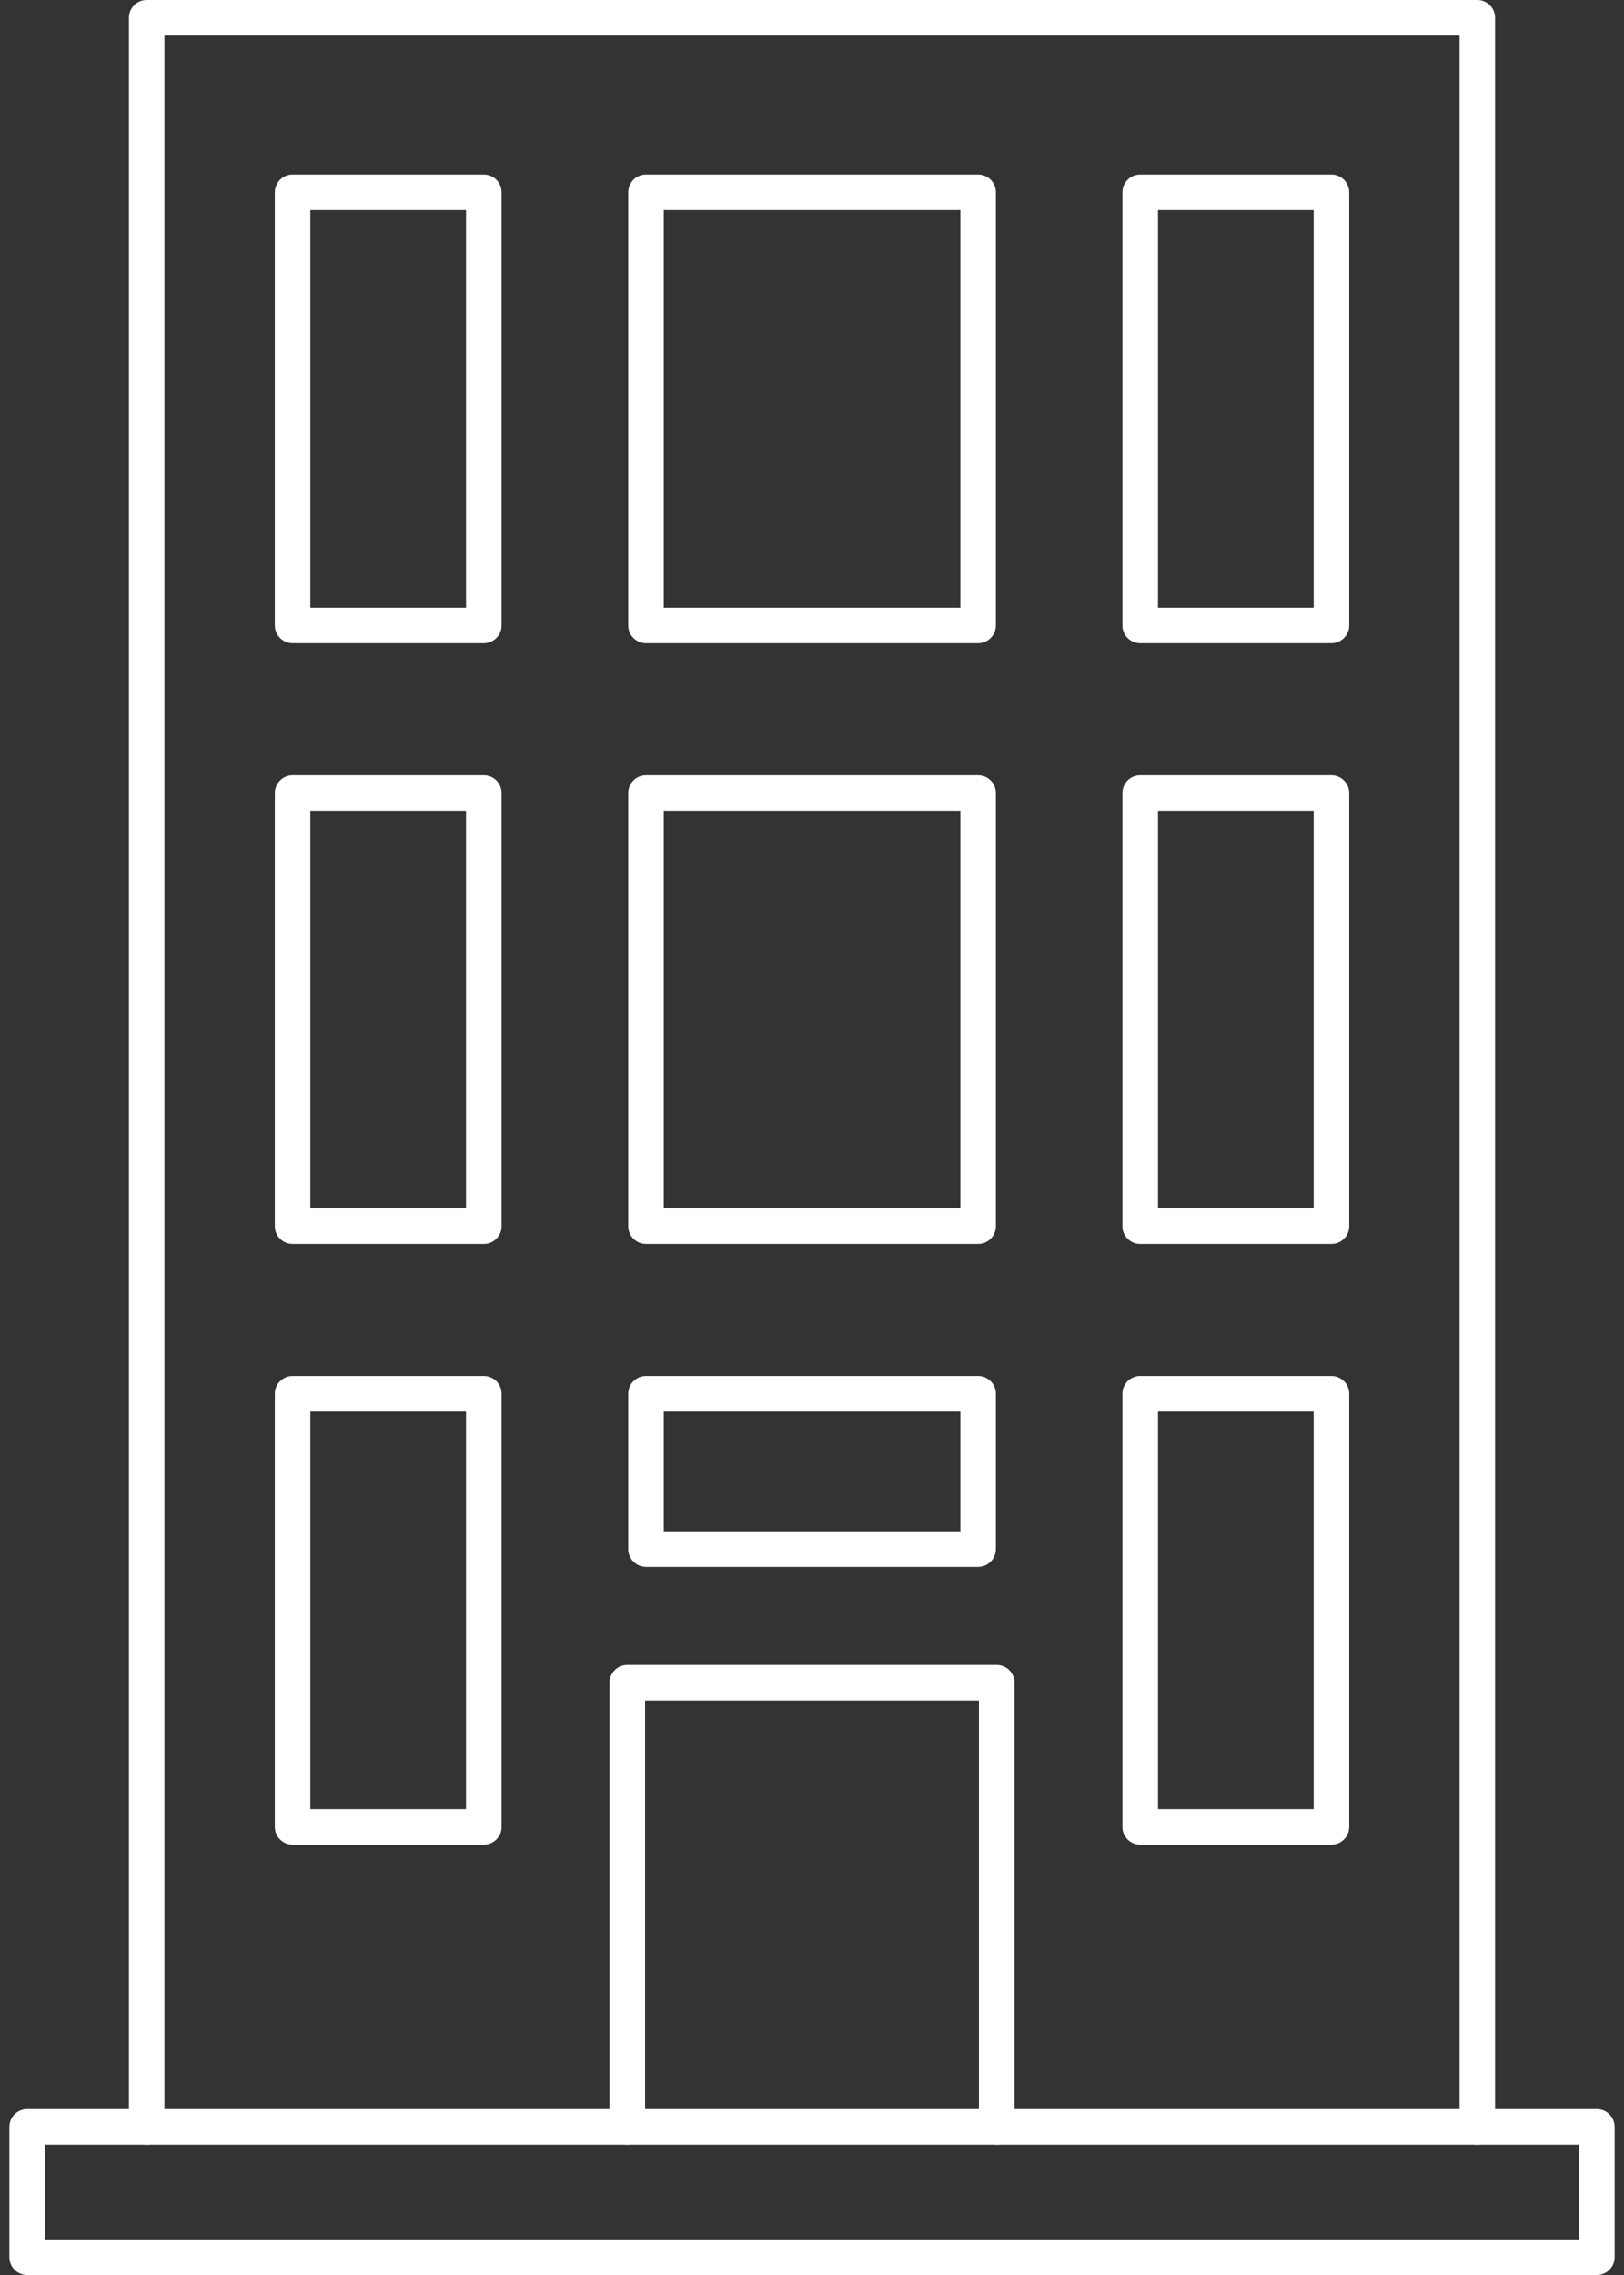 <?xml version="1.0" encoding="UTF-8"?> <svg xmlns="http://www.w3.org/2000/svg" width="30" height="42" viewBox="0 0 30 42" fill="none"><rect x="0" y="0" width="30" height="42" fill="#333333" stroke="none"/> <path d="M27.29 39.594C27.203 39.594 27.119 39.559 27.058 39.498C26.996 39.436 26.962 39.353 26.962 39.266V0.656H3.038V39.266C3.038 39.353 3.004 39.436 2.942 39.498C2.881 39.559 2.797 39.594 2.71 39.594C2.623 39.594 2.54 39.559 2.478 39.498C2.417 39.436 2.382 39.353 2.382 39.266V0.328C2.382 0.241 2.417 0.158 2.478 0.096C2.54 0.035 2.623 0 2.71 0L27.29 0C27.377 0 27.46 0.035 27.522 0.096C27.584 0.158 27.618 0.241 27.618 0.328V39.266C27.618 39.353 27.584 39.436 27.522 39.498C27.46 39.559 27.377 39.594 27.29 39.594Z" fill="white"></path> <path d="M8.938 11.875H5.405C5.318 11.875 5.234 11.84 5.173 11.779C5.111 11.717 5.077 11.634 5.077 11.547V3.55C5.077 3.463 5.111 3.38 5.173 3.318C5.234 3.257 5.318 3.222 5.405 3.222H8.938C9.025 3.222 9.108 3.257 9.17 3.318C9.231 3.38 9.266 3.463 9.266 3.55V11.547C9.266 11.634 9.231 11.717 9.17 11.779C9.108 11.84 9.025 11.875 8.938 11.875ZM5.733 11.219H8.609V3.878H5.733V11.219ZM24.595 11.875H21.062C20.975 11.875 20.892 11.84 20.83 11.779C20.769 11.717 20.734 11.634 20.734 11.547V3.55C20.734 3.463 20.769 3.38 20.83 3.318C20.892 3.257 20.975 3.222 21.062 3.222H24.595C24.682 3.222 24.766 3.257 24.827 3.318C24.889 3.38 24.924 3.463 24.924 3.55V11.547C24.924 11.634 24.889 11.717 24.827 11.779C24.766 11.84 24.682 11.875 24.595 11.875ZM21.391 11.219H24.267V3.878H21.391V11.219ZM18.069 11.875H11.933C11.846 11.875 11.762 11.84 11.701 11.779C11.639 11.717 11.605 11.634 11.605 11.547V3.55C11.605 3.463 11.639 3.38 11.701 3.318C11.762 3.257 11.846 3.222 11.933 3.222H18.069C18.156 3.222 18.239 3.257 18.301 3.318C18.362 3.38 18.397 3.463 18.397 3.55V11.547C18.397 11.634 18.362 11.717 18.301 11.779C18.239 11.84 18.156 11.875 18.069 11.875ZM12.261 11.219H17.741V3.878H12.261V11.219ZM8.938 22.965H5.405C5.318 22.965 5.234 22.931 5.173 22.869C5.111 22.808 5.077 22.724 5.077 22.637V14.641C5.077 14.554 5.111 14.47 5.173 14.409C5.234 14.347 5.318 14.313 5.405 14.313H8.938C9.025 14.313 9.108 14.347 9.17 14.409C9.231 14.47 9.266 14.554 9.266 14.641V22.637C9.266 22.724 9.231 22.808 9.17 22.869C9.108 22.931 9.025 22.965 8.938 22.965ZM5.733 22.309H8.609V14.969H5.733V22.309ZM24.595 22.965H21.062C20.975 22.965 20.892 22.931 20.83 22.869C20.769 22.808 20.734 22.724 20.734 22.637V14.641C20.734 14.554 20.769 14.47 20.83 14.409C20.892 14.347 20.975 14.313 21.062 14.313H24.595C24.682 14.313 24.766 14.347 24.827 14.409C24.889 14.47 24.924 14.554 24.924 14.641V22.637C24.924 22.724 24.889 22.808 24.827 22.869C24.766 22.931 24.682 22.965 24.595 22.965ZM21.391 22.309H24.267V14.969H21.391V22.309ZM18.069 22.965H11.933C11.846 22.965 11.762 22.931 11.701 22.869C11.639 22.808 11.605 22.724 11.605 22.637V14.641C11.605 14.554 11.639 14.47 11.701 14.409C11.762 14.347 11.846 14.313 11.933 14.313H18.069C18.156 14.313 18.239 14.347 18.301 14.409C18.362 14.47 18.397 14.554 18.397 14.641V22.637C18.397 22.724 18.362 22.808 18.301 22.869C18.239 22.931 18.156 22.965 18.069 22.965ZM12.261 22.309H17.741V14.969H12.261V22.309ZM8.938 34.056H5.405C5.318 34.056 5.234 34.021 5.173 33.96C5.111 33.898 5.077 33.815 5.077 33.728V25.731C5.077 25.644 5.111 25.561 5.173 25.499C5.234 25.438 5.318 25.403 5.405 25.403H8.938C9.025 25.403 9.108 25.438 9.17 25.499C9.231 25.561 9.266 25.644 9.266 25.731V33.728C9.266 33.815 9.231 33.898 9.17 33.96C9.108 34.021 9.025 34.056 8.938 34.056ZM5.733 33.4H8.609V26.059H5.733V33.4ZM24.595 34.056H21.062C20.975 34.056 20.892 34.021 20.83 33.96C20.769 33.898 20.734 33.815 20.734 33.728V25.731C20.734 25.644 20.769 25.561 20.83 25.499C20.892 25.438 20.975 25.403 21.062 25.403H24.595C24.682 25.403 24.766 25.438 24.827 25.499C24.889 25.561 24.924 25.644 24.924 25.731V33.728C24.924 33.815 24.889 33.898 24.827 33.96C24.766 34.021 24.682 34.056 24.595 34.056ZM21.391 33.4H24.267V26.059H21.391V33.4ZM18.069 28.927H11.933C11.846 28.927 11.762 28.892 11.701 28.83C11.639 28.769 11.605 28.685 11.605 28.598V25.731C11.605 25.644 11.639 25.561 11.701 25.499C11.762 25.438 11.846 25.403 11.933 25.403H18.069C18.156 25.403 18.239 25.438 18.301 25.499C18.362 25.561 18.397 25.644 18.397 25.731V28.598C18.397 28.685 18.362 28.769 18.301 28.83C18.239 28.892 18.156 28.927 18.069 28.927ZM12.261 28.27H17.741V26.059H12.261V28.27ZM18.413 39.594C18.326 39.594 18.242 39.559 18.18 39.498C18.119 39.436 18.084 39.353 18.084 39.266V31.395H11.916V39.266C11.916 39.353 11.881 39.436 11.819 39.498C11.758 39.559 11.675 39.594 11.588 39.594C11.501 39.594 11.417 39.559 11.355 39.498C11.294 39.436 11.259 39.353 11.259 39.266V31.067C11.259 30.98 11.294 30.896 11.355 30.834C11.417 30.773 11.501 30.738 11.588 30.738H18.413C18.5 30.738 18.583 30.773 18.645 30.834C18.706 30.896 18.741 30.98 18.741 31.067V39.266C18.741 39.353 18.706 39.436 18.645 39.498C18.583 39.559 18.5 39.594 18.413 39.594Z" fill="white"></path> <path d="M29.498 42H0.501C0.414 42 0.331 41.965 0.269 41.904C0.208 41.842 0.173 41.759 0.173 41.672V39.266C0.173 39.179 0.208 39.095 0.269 39.034C0.331 38.972 0.414 38.938 0.501 38.938H29.498C29.586 38.938 29.669 38.972 29.73 39.034C29.792 39.095 29.827 39.179 29.827 39.266V41.672C29.827 41.759 29.792 41.842 29.73 41.904C29.669 41.965 29.586 42 29.498 42ZM0.83 41.344H29.17V39.594H0.83V41.344Z" fill="white"></path> </svg> 